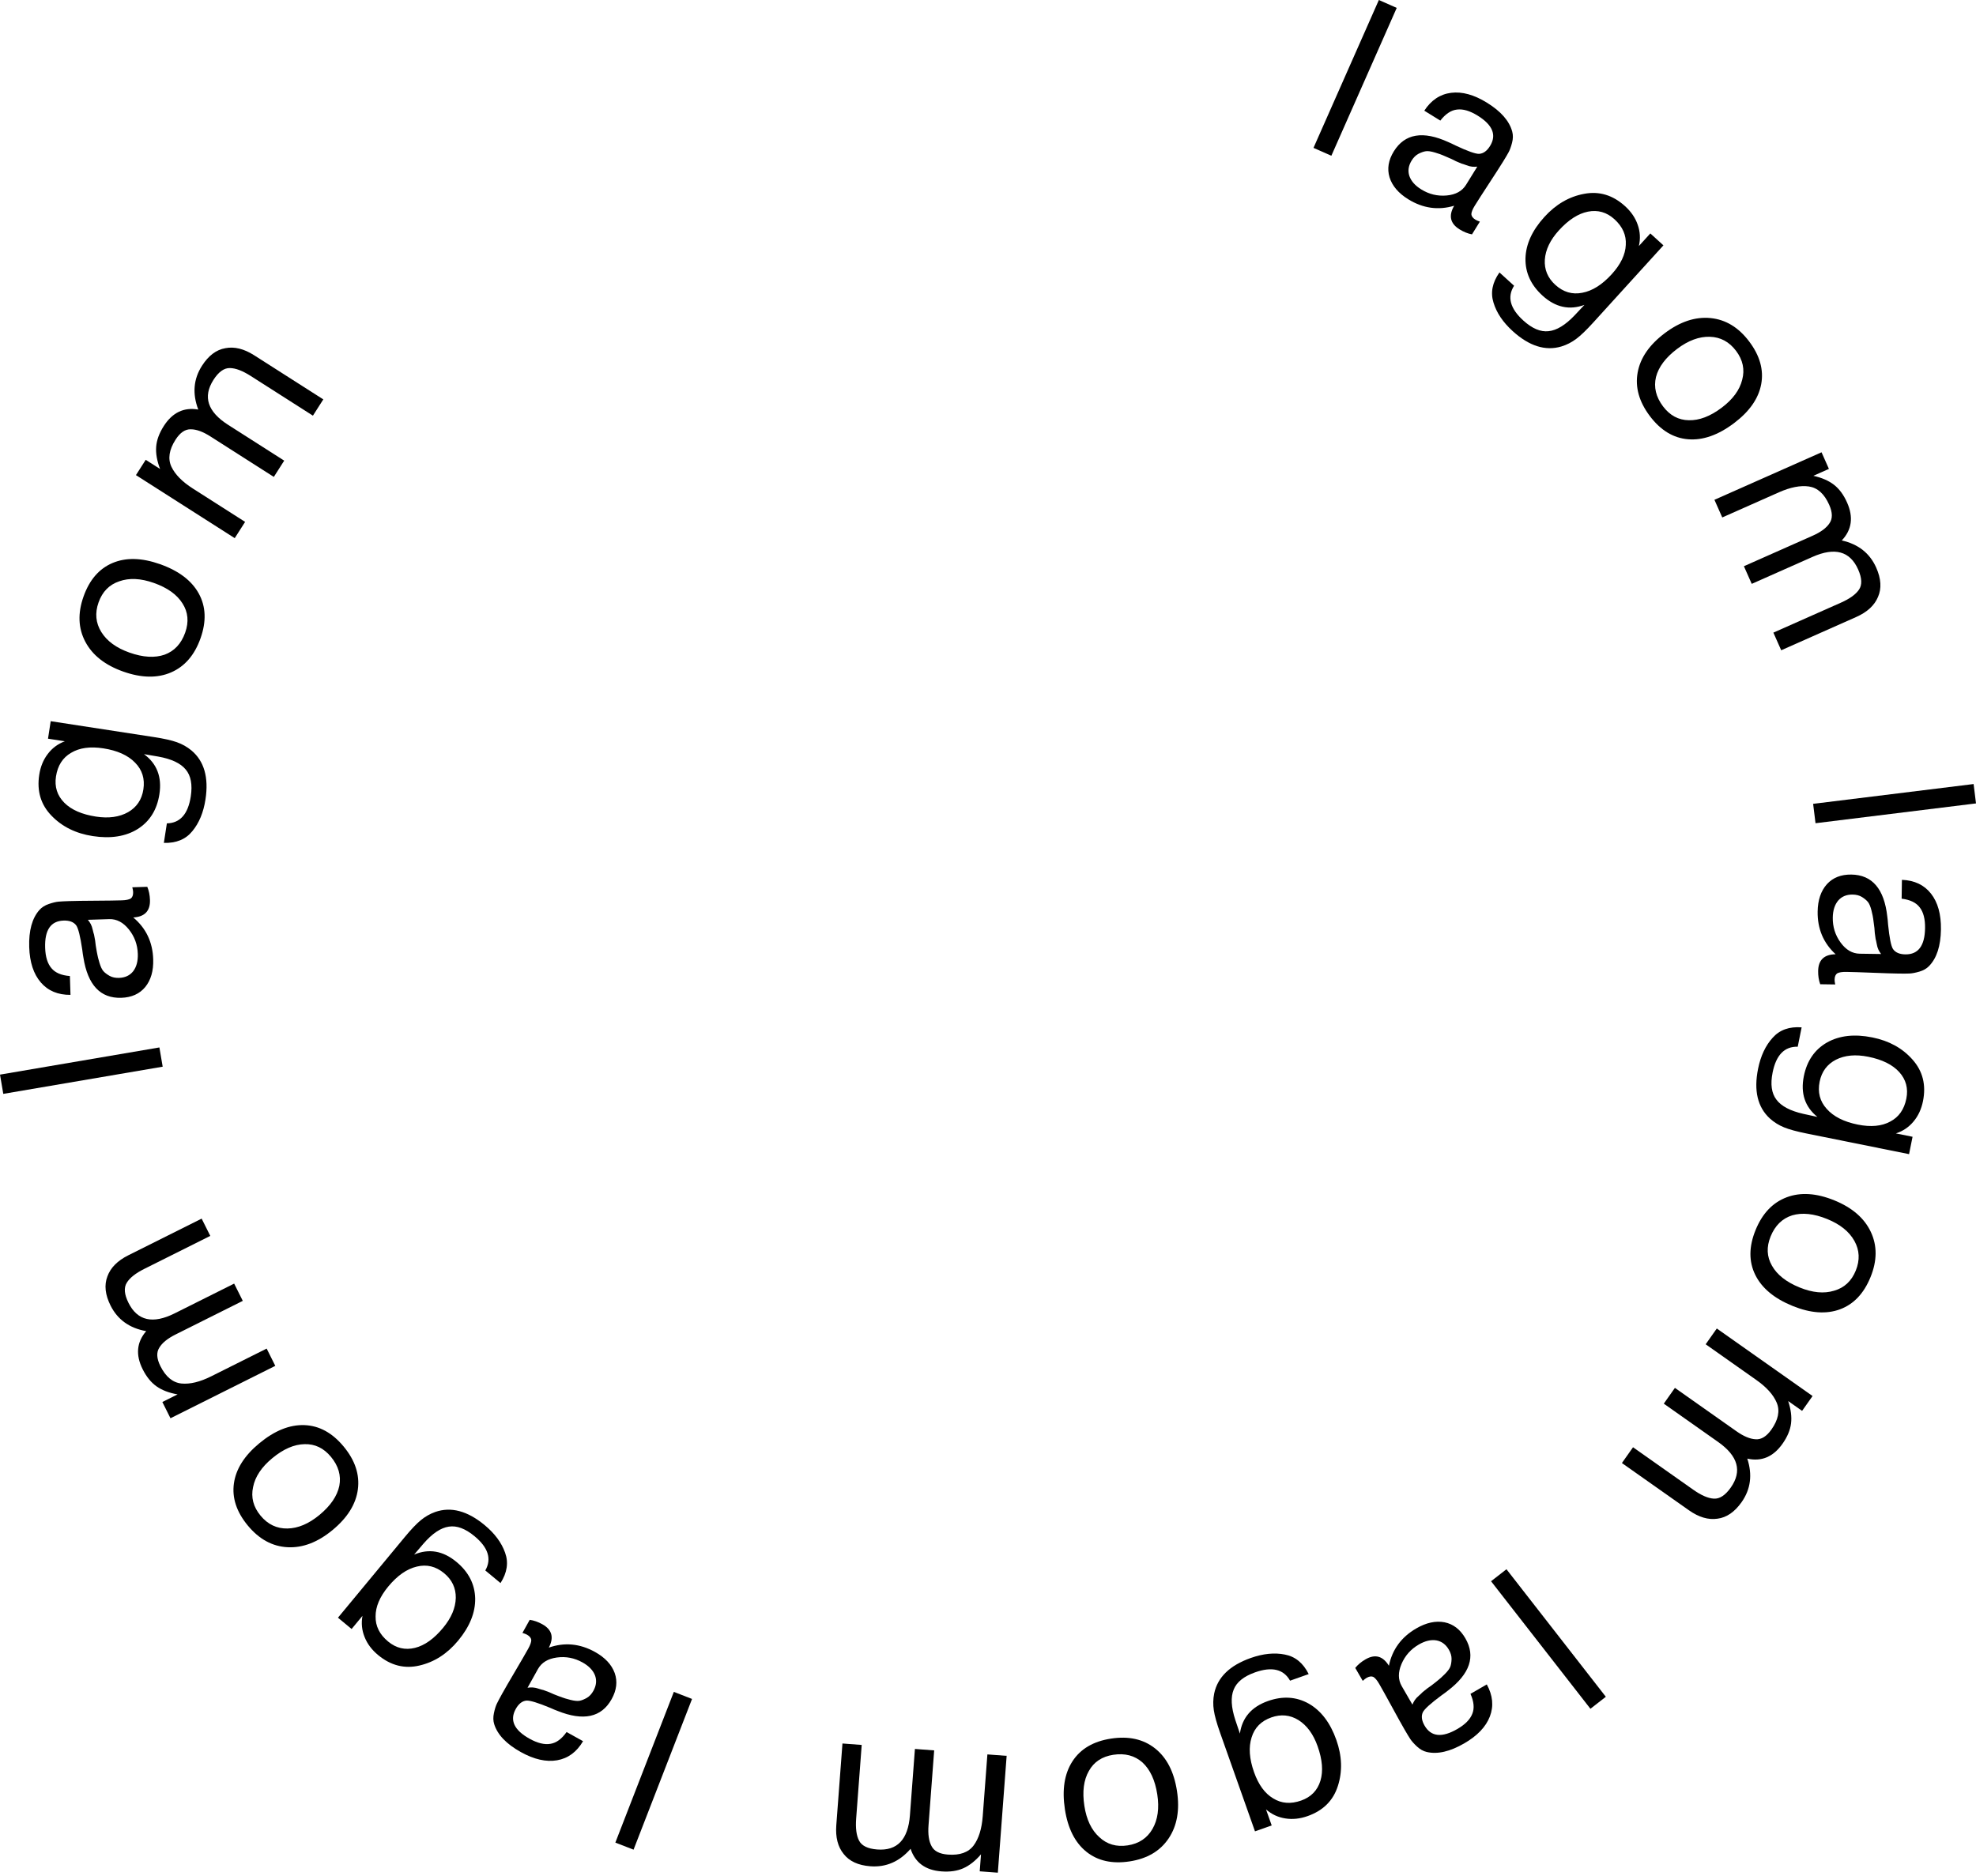 <?xml version="1.0" encoding="UTF-8"?> <svg xmlns="http://www.w3.org/2000/svg" width="696" height="661" viewBox="0 0 696 661" fill="none"> <path d="M491.963 2.781L468.94 54.873L462.648 52.093L485.671 -4.69069e-05L491.963 2.781Z" fill="black"></path> <path d="M521.248 78.078L518.473 82.569C517.013 82.294 515.558 81.708 514.106 80.811C510.794 78.764 510.158 75.989 512.198 72.485C506.588 74.159 501.197 73.398 496.025 70.202C492.578 68.072 490.38 65.491 489.431 62.46C488.529 59.458 489.03 56.414 490.937 53.329C494.805 47.069 501.213 45.982 510.159 50.069C510.76 50.314 511.61 50.714 512.709 51.268C516.936 53.253 519.685 54.231 520.957 54.202C522.449 54.121 523.742 53.196 524.835 51.427C527.218 47.571 525.755 44.003 520.448 40.723C517.726 39.041 515.311 38.333 513.204 38.598C511.125 38.818 509.164 40.113 507.322 42.486L501.674 38.996C504.092 35.286 507.238 33.187 511.114 32.698C514.989 32.209 519.195 33.367 523.731 36.17C528.676 39.225 531.65 42.63 532.652 46.384C532.975 47.587 532.954 48.89 532.588 50.293C532.222 51.697 531.823 52.799 531.392 53.598C530.989 54.352 530.325 55.477 529.4 56.974C528.334 58.698 526.677 61.279 524.428 64.716C522.179 68.153 520.521 70.733 519.456 72.457C518.671 73.727 518.269 74.733 518.25 75.473C518.305 76.196 518.786 76.838 519.693 77.399C520.056 77.623 520.575 77.85 521.248 78.078ZM520.336 58.708C519.731 58.773 519.132 58.779 518.538 58.725C517.944 58.672 517.243 58.489 516.433 58.176C515.668 57.892 515.122 57.711 514.793 57.634C514.539 57.539 513.893 57.265 512.856 56.813C511.847 56.315 511.32 56.052 511.275 56.024C509.756 55.336 508.742 54.898 508.233 54.708C507.796 54.501 506.868 54.178 505.446 53.739C504.071 53.327 503.007 53.172 502.256 53.272C501.505 53.371 500.627 53.675 499.624 54.184C498.693 54.675 497.892 55.464 497.219 56.553C496.098 58.368 495.827 60.175 496.407 61.975C497.033 63.804 498.434 65.391 500.612 66.736C503.379 68.446 506.356 69.157 509.543 68.87C512.729 68.582 515.009 67.327 516.383 65.104L520.336 58.708Z" fill="black"></path> <path d="M585.906 86.436L561.156 113.664C558.753 116.307 556.768 118.214 555.2 119.384C553.597 120.593 551.846 121.488 549.949 122.069C544.328 123.734 538.617 121.93 532.816 116.657C529.383 113.536 527.128 110.189 526.052 106.617C524.94 103.083 525.639 99.539 528.15 95.984L533.3 100.665C530.807 104.597 531.888 108.679 536.545 112.912C539.662 115.745 542.629 117.001 545.445 116.678C548.3 116.391 551.363 114.527 554.635 111.087L558.084 107.411C552.778 109.363 547.857 108.276 543.319 104.151C539.215 100.421 537.213 96.043 537.313 91.017C537.453 86.027 539.675 81.165 543.979 76.43C548.032 71.971 552.697 69.257 557.974 68.288C563.286 67.279 568.093 68.73 572.395 72.64C574.526 74.577 576.007 76.752 576.839 79.167C577.711 81.617 577.85 84.12 577.254 86.678L581.29 82.239L585.906 86.436ZM568.65 77.235C565.927 74.76 562.808 73.871 559.293 74.567C555.852 75.26 552.447 77.46 549.075 81.17C546.026 84.524 544.378 87.962 544.13 91.485C543.919 94.968 545.155 97.929 547.838 100.368C550.64 102.915 553.799 103.84 557.314 103.144C560.869 102.484 564.332 100.299 567.704 96.59C570.86 93.117 572.509 89.679 572.648 86.275C572.863 82.867 571.531 79.854 568.65 77.235Z" fill="black"></path> <path d="M602.488 112.055C607.821 112.578 612.365 115.332 616.118 120.316C619.871 125.3 621.278 130.316 620.339 135.362C619.399 140.409 616.203 144.985 610.75 149.091C605.17 153.293 599.782 155.181 594.587 154.754C589.392 154.326 584.902 151.599 581.117 146.573C577.332 141.546 575.898 136.451 576.816 131.287C577.734 126.123 580.919 121.488 586.372 117.382C591.782 113.308 597.154 111.532 602.488 112.055ZM613.648 133.791C614.612 130.195 613.891 126.8 611.485 123.605C609.079 120.41 605.999 118.757 602.244 118.647C598.49 118.537 594.653 119.958 590.734 122.909C586.687 125.956 584.203 129.262 583.282 132.826C582.436 136.401 583.264 139.849 585.766 143.172C588.172 146.367 591.198 147.993 594.846 148.05C598.526 148.15 602.389 146.676 606.436 143.628C610.355 140.677 612.76 137.398 613.648 133.791Z" fill="black"></path> <path d="M644.191 165.193L638.708 167.626C641.685 168.288 644.108 169.343 645.975 170.79C647.842 172.236 649.381 174.325 650.592 177.054C652.885 182.221 652.262 186.669 648.724 190.397C654.561 191.717 658.603 194.911 660.853 199.98C662.583 203.88 662.795 207.316 661.488 210.287C660.252 213.286 657.684 215.651 653.784 217.381L627.39 229.093L624.632 222.878L648.395 212.334C651.514 210.95 653.638 209.424 654.765 207.757C655.941 206.069 655.847 203.689 654.485 200.618C651.63 194.184 646.278 192.708 638.431 196.19L617.008 205.696L614.25 199.481L638.451 188.743C641.327 187.466 643.304 186.006 644.383 184.36C645.532 182.742 645.501 180.568 644.289 177.838C642.581 173.988 640.197 171.837 637.138 171.385C634.149 170.961 630.632 171.647 626.586 173.442L606.626 182.299L603.868 176.084L641.596 159.343L644.191 165.193Z" fill="black"></path> <path d="M695.999 283.046L639.475 290.023L638.632 283.196L695.156 276.218L695.999 283.046Z" fill="black"></path> <path d="M646.41 346.828L641.131 346.752C640.618 345.357 640.374 343.807 640.399 342.101C640.455 338.209 642.511 336.238 646.565 336.191C642.249 332.235 640.135 327.217 640.223 321.139C640.282 317.086 641.369 313.875 643.483 311.506C645.597 309.19 648.467 308.059 652.093 308.111C659.451 308.218 663.672 313.16 664.757 322.935C664.854 323.577 664.947 324.511 665.036 325.739C665.502 330.386 666.074 333.248 666.751 334.324C667.587 335.563 669.044 336.197 671.124 336.228C675.656 336.294 677.968 333.207 678.058 326.969C678.105 323.769 677.474 321.333 676.165 319.661C674.909 317.99 672.79 316.972 669.809 316.609L669.905 309.97C674.33 310.141 677.746 311.764 680.155 314.839C682.563 317.914 683.729 322.118 683.651 327.45C683.567 333.262 682.171 337.562 679.464 340.349C678.597 341.243 677.468 341.893 676.075 342.3C674.683 342.706 673.533 342.929 672.626 342.969C671.772 343.01 670.465 343.018 668.705 342.992C666.679 342.963 663.614 342.865 659.51 342.699C655.406 342.532 652.34 342.435 650.314 342.405C648.821 342.383 647.752 342.555 647.107 342.919C646.514 343.337 646.21 344.079 646.194 345.145C646.188 345.572 646.26 346.133 646.41 346.828ZM662.566 336.103C662.199 335.618 661.887 335.107 661.628 334.57C661.369 334.033 661.166 333.336 661.018 332.481C660.87 331.679 660.745 331.117 660.643 330.795C660.593 330.528 660.497 329.833 660.353 328.711C660.263 327.59 660.218 327.003 660.219 326.949C660.029 325.293 659.885 324.198 659.787 323.663C659.74 323.182 659.541 322.219 659.188 320.774C658.835 319.383 658.423 318.39 657.952 317.796C657.48 317.203 656.769 316.606 655.818 316.005C654.919 315.459 653.83 315.176 652.55 315.158C650.417 315.127 648.727 315.822 647.48 317.244C646.232 318.719 645.589 320.737 645.552 323.296C645.505 326.549 646.422 329.469 648.305 332.056C650.187 334.643 652.435 335.956 655.047 335.994L662.566 336.103Z" fill="black"></path> <path d="M672.422 406.609L636.351 399.342C632.848 398.636 630.193 397.911 628.384 397.166C626.524 396.41 624.857 395.367 623.384 394.037C619.071 390.067 617.688 384.24 619.236 376.556C620.152 372.007 621.867 368.355 624.381 365.597C626.843 362.829 630.243 361.61 634.583 361.94L633.209 368.763C628.555 368.641 625.607 371.665 624.364 377.833C623.532 381.963 623.977 385.154 625.7 387.405C627.412 389.708 630.583 391.38 635.215 392.422L640.139 393.496C635.741 389.944 634.148 385.163 635.359 379.151C636.454 373.714 639.184 369.749 643.549 367.255C647.903 364.814 653.217 364.225 659.49 365.489C665.397 366.679 670.121 369.29 673.66 373.321C677.252 377.363 678.475 382.233 677.327 387.932C676.758 390.754 675.651 393.143 674.007 395.096C672.351 397.102 670.273 398.506 667.773 399.307L673.654 400.492L672.422 406.609ZM671.461 387.076C672.187 383.469 671.35 380.336 668.948 377.676C666.588 375.079 662.951 373.285 658.037 372.296C653.594 371.4 649.797 371.751 646.646 373.346C643.549 374.953 641.642 377.533 640.925 381.088C640.178 384.8 641.005 387.985 643.406 390.645C645.798 393.357 649.45 395.208 654.364 396.198C658.965 397.125 662.762 396.775 665.755 395.147C668.79 393.583 670.692 390.892 671.461 387.076Z" fill="black"></path> <path d="M658.945 433.989C661.234 438.835 661.203 444.147 658.851 449.927C656.5 455.706 652.918 459.487 648.104 461.271C643.291 463.055 637.723 462.661 631.4 460.089C624.93 457.456 620.544 453.801 618.245 449.123C615.945 444.445 615.981 439.192 618.352 433.363C620.724 427.535 624.361 423.689 629.264 421.827C634.167 419.964 639.78 420.319 646.102 422.891C652.376 425.443 656.657 429.143 658.945 433.989ZM646.019 454.723C649.6 453.705 652.144 451.343 653.651 447.638C655.158 443.933 654.996 440.442 653.163 437.163C651.331 433.884 648.142 431.321 643.598 429.472C638.905 427.563 634.793 427.127 631.262 428.166C627.759 429.274 625.225 431.755 623.657 435.608C622.15 439.313 622.308 442.745 624.131 445.905C625.934 449.114 629.182 451.673 633.875 453.582C638.419 455.431 642.467 455.811 646.019 454.723Z" fill="black"></path> <path d="M634.746 497.052L629.843 493.595C630.803 496.49 631.141 499.11 630.858 501.455C630.574 503.801 629.572 506.193 627.851 508.634C624.593 513.253 620.457 515.002 615.441 513.879C617.304 519.565 616.638 524.674 613.441 529.207C610.983 532.693 608.143 534.638 604.922 535.042C601.713 535.52 598.366 534.53 594.879 532.071L571.28 515.43L575.199 509.873L596.444 524.855C599.234 526.822 601.633 527.861 603.642 527.973C605.695 528.116 607.689 526.814 609.626 524.069C613.682 518.316 612.202 512.966 605.186 508.018L586.032 494.511L589.95 488.954L611.588 504.213C614.16 506.026 616.428 506.973 618.394 507.054C620.372 507.21 622.222 506.067 623.943 503.627C626.371 500.184 626.994 497.034 625.811 494.177C624.641 491.394 622.247 488.728 618.63 486.177L600.784 473.592L604.702 468.035L638.434 491.822L634.746 497.052Z" fill="black"></path> <path d="M560.19 602.007L525.191 557.076L530.618 552.849L565.617 597.779L560.19 602.007Z" fill="black"></path> <path d="M479.997 592.18L477.354 587.611C478.287 586.455 479.492 585.449 480.969 584.595C484.339 582.646 487.085 583.398 489.206 586.853C490.387 581.119 493.608 576.73 498.87 573.686C502.378 571.656 505.692 570.941 508.81 571.539C511.883 572.165 514.327 574.047 516.143 577.186C519.827 583.556 517.753 589.715 509.92 595.663C509.42 596.076 508.665 596.636 507.657 597.342C503.908 600.127 501.745 602.086 501.169 603.22C500.535 604.573 500.738 606.15 501.78 607.95C504.049 611.874 507.885 612.273 513.285 609.149C516.055 607.547 517.822 605.755 518.585 603.773C519.375 601.838 519.161 599.497 517.943 596.752L523.69 593.428C525.814 597.312 526.174 601.077 524.771 604.723C523.368 608.368 520.359 611.526 515.743 614.196C510.712 617.107 506.305 618.116 502.523 617.223C501.311 616.938 500.174 616.303 499.11 615.316C498.047 614.33 497.265 613.457 496.765 612.699C496.291 611.987 495.614 610.87 494.733 609.347C493.718 607.592 492.229 604.911 490.265 601.304C488.301 597.696 486.812 595.015 485.797 593.261C485.05 591.968 484.354 591.139 483.711 590.772C483.048 590.478 482.255 590.597 481.331 591.132C480.962 591.345 480.517 591.695 479.997 592.18ZM497.494 600.541C497.723 599.978 498.001 599.447 498.329 598.949C498.657 598.451 499.15 597.92 499.809 597.354C500.421 596.815 500.839 596.419 501.063 596.167C501.267 595.987 501.813 595.548 502.703 594.848C503.619 594.195 504.1 593.855 504.146 593.829C505.47 592.816 506.336 592.13 506.744 591.771C507.133 591.485 507.857 590.819 508.917 589.775C509.93 588.758 510.57 587.895 510.838 587.185C511.105 586.476 511.252 585.559 511.28 584.435C511.287 583.383 510.971 582.303 510.33 581.195C509.262 579.349 507.797 578.255 505.937 577.915C504.03 577.601 501.969 578.084 499.753 579.366C496.938 580.995 494.902 583.281 493.648 586.225C492.394 589.168 492.421 591.771 493.729 594.033L497.494 600.541Z" fill="black"></path> <path d="M442.042 645.188L429.765 610.5C428.573 607.132 427.833 604.481 427.544 602.547C427.238 600.562 427.277 598.596 427.663 596.65C428.856 590.91 433.147 586.732 440.537 584.117C444.911 582.569 448.926 582.166 452.583 582.908C456.222 583.6 459.013 585.893 460.957 589.787L454.397 592.109C452.113 588.052 448.005 587.074 442.072 589.174C438.101 590.579 435.591 592.599 434.544 595.233C433.446 597.884 433.638 601.464 435.121 605.974L436.727 610.752C437.518 605.154 440.804 601.332 446.585 599.286C451.813 597.436 456.618 597.744 460.998 600.21C465.327 602.694 468.56 606.952 470.695 612.984C472.706 618.665 472.89 624.059 471.246 629.166C469.621 634.323 466.069 637.872 460.589 639.811C457.874 640.772 455.257 641.048 452.736 640.639C450.165 640.248 447.894 639.185 445.922 637.45L447.924 643.106L442.042 645.188ZM458.312 634.338C461.781 633.11 464.041 630.783 465.091 627.357C466.108 623.998 465.781 619.956 464.108 615.231C462.596 610.958 460.346 607.879 457.36 605.994C454.391 604.16 451.198 603.848 447.779 605.058C444.21 606.321 441.9 608.666 440.85 612.092C439.75 615.536 440.036 619.621 441.709 624.347C443.275 628.771 445.524 631.85 448.457 633.583C451.357 635.385 454.643 635.637 458.312 634.338Z" fill="black"></path> <path d="M411.627 647.675C408.643 652.127 404.067 654.826 397.9 655.775C391.733 656.723 386.649 655.589 382.648 652.374C378.646 649.159 376.127 644.178 375.089 637.431C374.028 630.526 374.914 624.887 377.748 620.512C380.583 616.138 385.11 613.472 391.329 612.516C397.549 611.559 402.716 612.707 406.831 615.959C410.946 619.211 413.522 624.21 414.559 630.957C415.589 637.651 414.611 643.224 411.627 647.675ZM387.197 647.223C389.909 649.774 393.242 650.745 397.195 650.137C401.148 649.529 404.061 647.597 405.935 644.342C407.808 641.086 408.372 637.034 407.626 632.185C406.856 627.178 405.119 623.425 402.415 620.928C399.667 618.491 396.237 617.588 392.125 618.22C388.172 618.828 385.308 620.726 383.532 623.912C381.703 627.107 381.173 631.208 381.943 636.215C382.689 641.064 384.44 644.734 387.197 647.223Z" fill="black"></path> <path d="M345.082 659.273L345.533 653.291C343.541 655.601 341.466 657.236 339.308 658.196C337.15 659.157 334.582 659.525 331.604 659.3C325.967 658.876 322.343 656.223 320.733 651.342C316.809 655.859 312.082 657.909 306.552 657.492C302.298 657.172 299.171 655.733 297.171 653.176C295.114 650.667 294.245 647.286 294.566 643.032L296.736 614.237L303.516 614.748L301.563 640.672C301.306 644.075 301.645 646.668 302.581 648.449C303.512 650.284 305.653 651.328 309.003 651.581C316.022 652.11 319.854 648.093 320.5 639.532L322.261 616.161L329.041 616.672L327.051 643.074C326.815 646.212 327.166 648.645 328.105 650.373C328.987 652.151 330.917 653.152 333.895 653.377C338.096 653.693 341.119 652.611 342.964 650.129C344.752 647.697 345.812 644.274 346.145 639.861L347.786 618.085L354.566 618.596L351.464 659.754L345.082 659.273Z" fill="black"></path> <path d="M216.743 649.155L237.34 596.057L243.754 598.545L223.157 651.643L216.743 649.155Z" fill="black"></path> <path d="M184.014 575.287L186.579 570.673C188.05 570.881 189.531 571.399 191.023 572.228C194.425 574.12 195.188 576.863 193.312 580.457C198.839 578.526 204.26 579.038 209.573 581.992C213.115 583.961 215.43 586.438 216.517 589.422C217.557 592.379 217.196 595.443 215.434 598.612C211.858 605.044 205.508 606.426 196.382 602.756C195.771 602.538 194.904 602.178 193.78 601.675C189.466 599.887 186.674 599.037 185.405 599.124C183.919 599.274 182.67 600.258 181.66 602.075C179.457 606.037 181.082 609.534 186.536 612.566C189.332 614.12 191.777 614.717 193.869 614.355C195.936 614.039 197.835 612.654 199.566 610.2L205.368 613.426C203.125 617.242 200.078 619.484 196.23 620.151C192.381 620.818 188.126 619.856 183.465 617.265C178.385 614.441 175.257 611.177 174.083 607.473C173.705 606.287 173.667 604.984 173.967 603.565C174.268 602.146 174.616 601.027 175.009 600.209C175.377 599.437 175.989 598.282 176.844 596.744C177.829 594.973 179.365 592.319 181.454 588.782C183.542 585.245 185.079 582.591 186.063 580.82C186.789 579.515 187.144 578.492 187.129 577.751C187.041 577.031 186.531 576.412 185.598 575.894C185.226 575.686 184.697 575.484 184.014 575.287ZM185.818 594.595C186.419 594.502 187.017 594.468 187.613 594.494C188.209 594.52 188.918 594.671 189.742 594.946C190.519 595.194 191.073 595.35 191.404 595.412C191.663 595.495 192.321 595.739 193.378 596.143C194.408 596.594 194.947 596.832 194.993 596.858C196.542 597.475 197.575 597.867 198.093 598.032C198.538 598.219 199.481 598.499 200.921 598.872C202.314 599.22 203.384 599.326 204.129 599.192C204.875 599.057 205.738 598.713 206.717 598.159C207.624 597.626 208.388 596.8 209.01 595.681C210.046 593.817 210.233 591.999 209.571 590.228C208.862 588.43 207.388 586.909 205.151 585.666C202.308 584.085 199.301 583.512 196.131 583.946C192.961 584.38 190.742 585.739 189.472 588.023L185.818 594.595Z" fill="black"></path> <path d="M119.041 569.919L142.509 541.579C144.788 538.827 146.683 536.831 148.195 535.59C149.741 534.309 151.449 533.334 153.317 532.666C158.856 530.744 164.644 532.283 170.681 537.282C174.255 540.242 176.661 543.481 177.901 547C179.175 550.478 178.64 554.051 176.296 557.718L170.936 553.279C173.245 549.237 171.976 545.209 167.129 541.196C163.885 538.509 160.863 537.391 158.065 537.844C155.226 538.262 152.252 540.265 149.143 543.853L145.867 547.683C151.077 545.489 156.043 546.347 160.766 550.259C165.038 553.796 167.24 558.077 167.371 563.102C167.462 568.093 165.466 573.053 161.385 577.982C157.541 582.623 153.007 585.549 147.78 586.76C142.52 588.012 137.651 586.784 133.174 583.077C130.956 581.24 129.376 579.135 128.433 576.762C127.449 574.355 127.196 571.86 127.673 569.278L123.846 573.899L119.041 569.919ZM136.703 578.314C139.537 580.661 142.694 581.406 146.173 580.548C149.578 579.698 152.879 577.342 156.076 573.481C158.967 569.99 160.455 566.479 160.539 562.949C160.59 559.46 159.219 556.559 156.426 554.246C153.51 551.831 150.312 551.052 146.832 551.91C143.312 552.733 139.953 555.075 136.756 558.936C133.763 562.551 132.275 566.061 132.292 569.468C132.234 572.883 133.705 575.831 136.703 578.314Z" fill="black"></path> <path d="M101.295 545.092C95.942 544.815 91.277 542.274 87.298 537.468C83.319 532.662 81.682 527.717 82.388 522.633C83.094 517.548 86.076 512.829 91.334 508.476C96.715 504.021 102.01 501.887 107.219 502.075C112.428 502.262 117.039 504.779 121.052 509.626C125.065 514.473 126.732 519.497 126.053 524.697C125.374 529.898 122.406 534.675 117.148 539.028C111.931 543.347 106.647 545.368 101.295 545.092ZM89.144 523.893C88.347 527.53 89.224 530.889 91.775 533.97C94.325 537.05 97.478 538.559 101.234 538.496C104.989 538.433 108.757 536.837 112.536 533.708C116.438 530.477 118.767 527.061 119.522 523.458C120.203 519.848 119.217 516.441 116.564 513.237C114.014 510.157 110.915 508.672 107.269 508.783C103.588 508.853 99.797 510.504 95.895 513.735C92.116 516.863 89.865 520.25 89.144 523.893Z" fill="black"></path> <path d="M57.187 493.933L62.552 491.25C59.547 490.725 57.079 489.784 55.147 488.425C53.215 487.065 51.581 485.05 50.246 482.379C47.717 477.324 48.134 472.852 51.496 468.964C45.606 467.916 41.42 464.911 38.939 459.951C37.031 456.135 36.661 452.713 37.829 449.684C38.926 446.631 41.382 444.151 45.198 442.242L71.025 429.326L74.066 435.407L50.815 447.036C47.762 448.562 45.711 450.184 44.662 451.901C43.565 453.642 43.768 456.015 45.271 459.02C48.42 465.316 53.833 466.543 61.512 462.703L82.474 452.22L85.516 458.301L61.835 470.144C59.021 471.551 57.113 473.102 56.112 474.795C55.039 476.464 55.17 478.635 56.506 481.306C58.39 485.073 60.871 487.112 63.947 487.422C66.952 487.708 70.434 486.861 74.393 484.881L93.924 475.113L96.965 481.194L60.049 499.657L57.187 493.933Z" fill="black"></path> <path d="M0.001 378.593L56.144 369.017L57.3 375.798L1.157 385.374L0.001 378.593Z" fill="black"></path> <path d="M46.599 312.593L51.876 312.427C52.453 313.796 52.768 315.333 52.822 317.039C52.945 320.93 50.982 322.992 46.935 323.227C51.428 326.98 53.771 331.894 53.963 337.971C54.091 342.022 53.154 345.279 51.151 347.743C49.146 350.154 46.331 351.417 42.707 351.531C35.352 351.764 30.907 347.022 29.373 337.307C29.246 336.671 29.11 335.741 28.965 334.519C28.285 329.898 27.582 327.066 26.855 326.022C25.964 324.823 24.479 324.256 22.4 324.322C17.869 324.465 15.703 327.655 15.9 333.891C16.001 337.089 16.744 339.493 18.128 341.103C19.46 342.715 21.623 343.634 24.618 343.86L24.827 350.496C20.4 350.529 16.913 349.065 14.365 346.104C11.817 343.144 10.459 338.998 10.29 333.668C10.107 327.858 11.303 323.499 13.879 320.59C14.703 319.657 15.801 318.955 17.174 318.485C18.546 318.015 19.684 317.739 20.589 317.657C21.44 317.577 22.745 317.509 24.504 317.453C26.529 317.389 29.596 317.346 33.703 317.323C37.811 317.299 40.877 317.256 42.903 317.192C44.395 317.145 45.455 316.925 46.083 316.531C46.656 316.086 46.925 315.331 46.892 314.265C46.878 313.838 46.781 313.281 46.599 312.593ZM30.955 324.052C31.343 324.52 31.679 325.016 31.962 325.541C32.245 326.065 32.481 326.751 32.667 327.599C32.853 328.394 33.004 328.949 33.12 329.266C33.182 329.53 33.31 330.22 33.506 331.334C33.648 332.45 33.719 333.035 33.721 333.088C33.986 334.734 34.181 335.821 34.304 336.351C34.373 336.829 34.616 337.782 35.035 339.209C35.452 340.583 35.909 341.555 36.408 342.127C36.906 342.698 37.644 343.261 38.622 343.817C39.545 344.322 40.646 344.554 41.925 344.513C44.057 344.446 45.713 343.673 46.894 342.196C48.073 340.664 48.622 338.62 48.541 336.061C48.438 332.81 47.387 329.935 45.387 327.437C43.388 324.94 41.082 323.732 38.47 323.814L30.955 324.052Z" fill="black"></path> <path d="M17.86 254.077L54.227 259.673C57.759 260.216 60.445 260.818 62.285 261.479C64.179 262.148 65.892 263.113 67.424 264.374C71.916 268.141 73.566 273.898 72.374 281.646C71.669 286.231 70.124 289.959 67.74 292.83C65.408 295.708 62.068 297.083 57.717 296.953L58.776 290.075C63.43 289.981 66.236 286.825 67.193 280.606C67.833 276.442 67.242 273.275 65.417 271.106C63.601 268.884 60.355 267.36 55.681 266.533L50.712 265.687C55.269 269.032 57.081 273.735 56.148 279.797C55.305 285.278 52.761 289.365 48.516 292.057C44.279 294.696 38.998 295.529 32.673 294.556C26.717 293.64 21.878 291.249 18.157 287.385C14.382 283.513 12.937 278.705 13.821 272.96C14.259 270.114 15.254 267.677 16.807 265.65C18.368 263.57 20.379 262.072 22.84 261.156L16.911 260.243L17.86 254.077ZM19.72 273.544C19.16 277.181 20.141 280.272 22.663 282.818C25.14 285.304 28.856 286.928 33.811 287.69C38.291 288.379 42.067 287.854 45.141 286.115C48.161 284.368 49.947 281.702 50.499 278.118C51.075 274.376 50.102 271.232 47.58 268.685C45.066 266.086 41.332 264.406 36.378 263.643C31.739 262.93 27.963 263.455 25.048 265.218C22.088 266.921 20.312 269.696 19.72 273.544Z" fill="black"></path> <path d="M30.058 226.102C27.548 221.367 27.335 216.058 29.417 210.177C31.499 204.295 34.904 200.352 39.63 198.349C44.356 196.345 49.936 196.482 56.37 198.76C62.956 201.092 67.505 204.541 70.018 209.108C72.53 213.674 72.737 218.924 70.636 224.855C68.536 230.787 65.08 234.796 60.269 236.883C55.457 238.97 49.833 238.874 43.399 236.596C37.015 234.335 32.568 230.837 30.058 226.102ZM42.015 204.794C38.485 205.976 36.052 208.453 34.717 212.223C33.383 215.993 33.706 219.474 35.688 222.664C37.669 225.855 40.973 228.269 45.597 229.907C50.373 231.598 54.501 231.843 57.981 230.642C61.428 229.374 63.846 226.779 65.234 222.858C66.569 219.088 66.253 215.666 64.286 212.594C62.337 209.471 58.974 207.064 54.199 205.374C49.574 203.736 45.513 203.543 42.015 204.794Z" fill="black"></path> <path d="M51.327 161.991L56.384 165.219C55.292 162.371 54.833 159.769 55.008 157.413C55.183 155.057 56.074 152.621 57.681 150.104C60.722 145.339 64.774 143.402 69.836 144.292C67.713 138.698 68.143 133.564 71.127 128.889C73.422 125.293 76.169 123.219 79.369 122.667C82.552 122.041 85.941 122.876 89.537 125.171L113.878 140.707L110.22 146.439L88.306 132.452C85.43 130.616 82.985 129.688 80.973 129.669C78.915 129.621 76.983 131.013 75.175 133.845C71.388 139.779 73.113 145.055 80.35 149.674L100.107 162.284L96.448 168.015L74.13 153.77C71.478 152.077 69.168 151.236 67.201 151.245C65.217 151.181 63.422 152.408 61.816 154.925C59.549 158.476 59.072 161.652 60.385 164.451C61.682 167.177 64.196 169.73 67.927 172.112L86.335 183.861L82.677 189.592L47.884 167.385L51.327 161.991Z" fill="black"></path> </svg> 